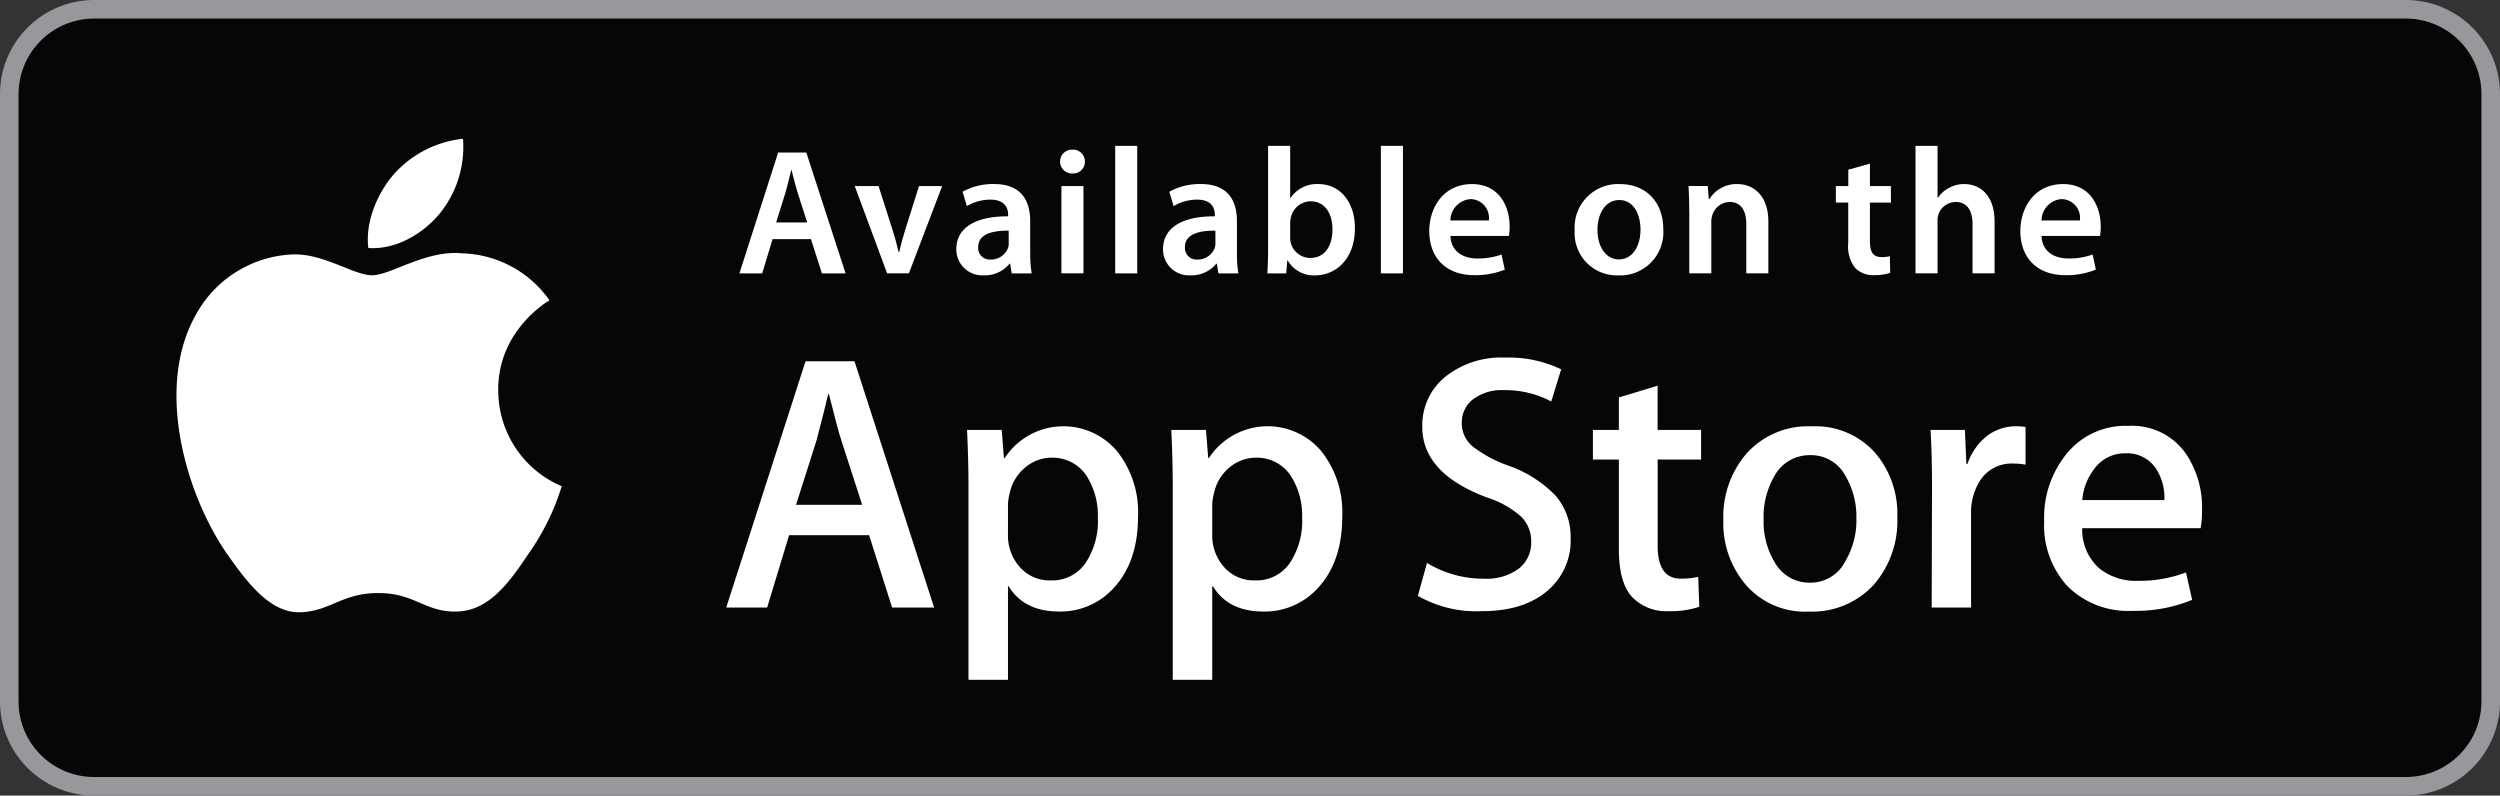 <svg id="זמין_באפל" data-name="זמין באפל" xmlns="http://www.w3.org/2000/svg" xmlns:xlink="http://www.w3.org/1999/xlink" width="300.836" height="95.735" viewBox="0 0 300.836 95.735">
  <rect x="0" y="0" width="300.836" height="95.735" fill="#333333" stroke="none"/>
  <defs>
    <clipPath id="clip-path">
      <rect id="Rectangle_1205" data-name="Rectangle 1205" width="300.836" height="95.735" fill="none"/>
    </clipPath>
  </defs>
  <g id="Group_8108" data-name="Group 8108" transform="translate(0 0)" clip-path="url(#clip-path)">
    <path id="Path_4250" data-name="Path 4250" d="M10.809.6H289a10.209,10.209,0,0,1,10.2,10.205V83.9A10.21,10.21,0,0,1,289,94.106H10.809A10.21,10.21,0,0,1,.6,83.9V10.809A10.213,10.213,0,0,1,10.809.6" transform="translate(0.512 0.512)" fill="#050605"/>
    <path id="Path_4251" data-name="Path 4251" d="M289.515,95.735H11.321A11.335,11.335,0,0,1,0,84.414V11.321A11.335,11.335,0,0,1,11.321,0H289.515a11.332,11.332,0,0,1,11.321,11.321v73.09a11.335,11.335,0,0,1-11.321,11.321ZM11.321,2.233a9.1,9.1,0,0,0-9.088,9.088v73.09A9.1,9.1,0,0,0,11.321,93.5H289.515a9.1,9.1,0,0,0,9.088-9.088V11.321a9.1,9.1,0,0,0-9.088-9.088Z" transform="translate(0 0.001)" fill="#96989c"/>
    <path id="Path_4252" data-name="Path 4252" d="M52.164,20.357l-1.252,4.124H48.173L52.835,9.936h3.386l4.727,14.546H58.1L56.78,20.357H52.164Zm4.163-2.006-1.145-3.583c-.281-.885-.519-1.878-.733-2.717H54.4c-.214.842-.43,1.856-.689,2.717l-1.121,3.583Z" transform="translate(40.805 8.417)" fill="#fff"/>
    <path id="Path_4253" data-name="Path 4253" d="M58.553,12.12l1.7,5.331c.3.927.517,1.769.711,2.634h.065c.194-.864.432-1.683.713-2.634l1.681-5.331h2.785L62.2,22.628H59.586l-3.9-10.508Z" transform="translate(47.167 10.267)" fill="#fff"/>
    <path id="Path_4254" data-name="Path 4254" d="M71.2,20.213a14.386,14.386,0,0,0,.172,2.525h-2.4l-.194-1.164h-.065a3.839,3.839,0,0,1-3.109,1.4,3.12,3.12,0,0,1-3.3-3.131c0-2.634,2.353-3.991,6.236-3.969V15.7c0-.691-.281-1.836-2.137-1.836a5.572,5.572,0,0,0-2.828.778l-.519-1.727a7.58,7.58,0,0,1,3.8-.927c3.367,0,4.337,2.135,4.337,4.446v3.775ZM68.607,17.6c-1.877-.022-3.67.368-3.67,1.963a1.393,1.393,0,0,0,1.511,1.511,2.183,2.183,0,0,0,2.095-1.446,1.79,1.79,0,0,0,.065-.584Z" transform="translate(52.774 10.158)" fill="#fff"/>
    <path id="Path_4255" data-name="Path 4255" d="M70.535,12.617a1.435,1.435,0,1,1,.022-2.868,1.429,1.429,0,0,1,1.489,1.444,1.411,1.411,0,0,1-1.489,1.424Zm-1.315,1.511h2.652V24.636H69.219Z" transform="translate(58.505 8.259)" fill="#fff"/>
    <rect id="Rectangle_1203" data-name="Rectangle 1203" width="2.652" height="15.344" transform="translate(134.196 17.553)" fill="#fff"/>
    <path id="Path_4256" data-name="Path 4256" d="M84.664,20.213a14.208,14.208,0,0,0,.172,2.525h-2.4l-.192-1.164h-.066a3.837,3.837,0,0,1-3.109,1.4,3.119,3.119,0,0,1-3.3-3.131c0-2.634,2.353-3.991,6.236-3.969V15.7c0-.691-.279-1.836-2.135-1.836a5.572,5.572,0,0,0-2.828.778l-.519-1.727a7.58,7.58,0,0,1,3.8-.927c3.365,0,4.339,2.135,4.339,4.446ZM82.072,17.6c-1.877-.022-3.666.368-3.666,1.963a1.392,1.392,0,0,0,1.509,1.511,2.175,2.175,0,0,0,2.093-1.446,1.79,1.79,0,0,0,.065-.584Z" transform="translate(64.183 10.158)" fill="#fff"/>
    <path id="Path_4257" data-name="Path 4257" d="M82.659,9.5h2.652v6.278h.044A3.8,3.8,0,0,1,88.722,14.1c2.567,0,4.4,2.135,4.379,5.331,0,3.777-2.394,5.656-4.769,5.656a3.616,3.616,0,0,1-3.325-1.814h-.042l-.131,1.577H82.568c.044-.713.087-1.877.087-2.935V9.5ZM85.311,20.51a2.839,2.839,0,0,0,.066.624,2.422,2.422,0,0,0,2.349,1.856c1.664,0,2.675-1.317,2.675-3.452,0-1.856-.883-3.367-2.652-3.367A2.467,2.467,0,0,0,85.4,18.112a3.1,3.1,0,0,0-.087.691v1.7Z" transform="translate(69.94 8.05)" fill="#fff"/>
    <rect id="Rectangle_1204" data-name="Rectangle 1204" width="2.652" height="15.344" transform="translate(166.169 17.553)" fill="#fff"/>
    <path id="Path_4258" data-name="Path 4258" d="M95.663,18.228c.067,1.9,1.552,2.719,3.238,2.719a8.447,8.447,0,0,0,2.911-.475l.39,1.814a9.446,9.446,0,0,1-3.666.669c-3.412,0-5.419-2.095-5.419-5.31,0-2.911,1.771-5.652,5.139-5.652s4.531,2.806,4.531,5.116a6.916,6.916,0,0,1-.083,1.123H95.667Zm4.618-1.856A2.261,2.261,0,0,0,98.1,13.8a2.6,2.6,0,0,0-2.44,2.569Z" transform="translate(78.875 10.158)" fill="#fff"/>
    <path id="Path_4259" data-name="Path 4259" d="M107.855,22.976a5.082,5.082,0,0,1-5.266-5.416,5.223,5.223,0,0,1,5.438-5.567c3.175,0,5.222,2.2,5.222,5.4a5.2,5.2,0,0,1-5.373,5.589h-.022Zm.089-1.923c1.511,0,2.567-1.467,2.567-3.6,0-1.642-.733-3.539-2.545-3.539s-2.636,1.834-2.636,3.583c0,2.028,1.014,3.561,2.591,3.561h.022Z" transform="translate(86.899 10.159)" fill="#fff"/>
    <path id="Path_4260" data-name="Path 4260" d="M110.093,15.358c0-1.208-.042-2.222-.087-3.131h2.309l.131,1.577h.066a3.855,3.855,0,0,1,3.367-1.814c1.747,0,3.733,1.186,3.733,4.511v6.236h-2.654V16.8c0-1.509-.562-2.654-2.006-2.654A2.226,2.226,0,0,0,112.88,15.7a2.452,2.452,0,0,0-.131.842v6.193H110.1V15.354Z" transform="translate(93.181 10.158)" fill="#fff"/>
    <path id="Path_4261" data-name="Path 4261" d="M123.7,10.66v2.7h2.525v1.986H123.7V19.96c0,1.295.347,1.941,1.361,1.941a3.391,3.391,0,0,0,1.036-.109l.044,2.008a5.892,5.892,0,0,1-1.923.281,3.042,3.042,0,0,1-2.289-.864,4.147,4.147,0,0,1-.839-2.955V15.342h-1.489V13.357H121.1V11.393l2.612-.733Z" transform="translate(101.315 9.03)" fill="#fff"/>
    <path id="Path_4262" data-name="Path 4262" d="M124.794,9.5h2.652V15.76h.044a3.457,3.457,0,0,1,1.317-1.186,3.728,3.728,0,0,1,1.834-.475c1.792,0,3.668,1.186,3.668,4.553v6.193h-2.652V18.933c0-1.511-.563-2.678-2.03-2.678a2.217,2.217,0,0,0-2.072,1.489,2.382,2.382,0,0,0-.109.8v6.3h-2.652Z" transform="translate(105.708 8.049)" fill="#fff"/>
    <path id="Path_4263" data-name="Path 4263" d="M134.172,18.228c.066,1.9,1.552,2.719,3.238,2.719a8.446,8.446,0,0,0,2.911-.475l.39,1.814a9.445,9.445,0,0,1-3.666.669c-3.412,0-5.419-2.095-5.419-5.31,0-2.911,1.771-5.652,5.137-5.652s4.533,2.806,4.533,5.116a6.665,6.665,0,0,1-.085,1.123h-7.034Zm4.616-1.856A2.259,2.259,0,0,0,136.61,13.8a2.593,2.593,0,0,0-2.438,2.569Z" transform="translate(111.494 10.158)" fill="#fff"/>
    <path id="Path_4264" data-name="Path 4264" d="M50.217,33.041c-.068-7.2,5.9-10.7,6.167-10.863a13.262,13.262,0,0,0-10.445-5.65c-4.392-.46-8.655,2.634-10.89,2.634s-5.737-2.584-9.446-2.51a13.916,13.916,0,0,0-11.7,7.137c-5.061,8.764-1.287,21.638,3.561,28.725,2.427,3.469,5.262,7.34,8.971,7.2,3.629-.15,4.982-2.313,9.363-2.313s5.613,2.313,9.4,2.226c3.894-.063,6.346-3.485,8.685-6.986a28.494,28.494,0,0,0,3.975-8.094,12.5,12.5,0,0,1-7.636-11.511Z" transform="translate(9.737 13.962)" fill="#fff"/>
    <path id="Path_4265" data-name="Path 4265" d="M32.5,18.175a12.716,12.716,0,0,0,2.915-9.134,12.964,12.964,0,0,0-8.389,4.342c-1.8,2.106-3.413,5.554-3,8.8,3.177.233,6.433-1.6,8.469-4.006Z" transform="translate(20.3 7.659)" fill="#fff"/>
    <path id="Path_4266" data-name="Path 4266" d="M72.33,53.172H67.276l-2.771-8.709H54.88l-2.643,8.709H47.313l9.546-29.636h5.888ZM63.671,40.81l-2.5-7.737q-.4-1.183-1.5-5.582h-.087q-.441,1.892-1.409,5.582L55.712,40.81Z" transform="translate(40.077 19.937)" fill="#fff"/>
    <path id="Path_4267" data-name="Path 4267" d="M83.578,38.634q0,5.45-2.946,8.618a8.623,8.623,0,0,1-6.55,2.811q-4.225,0-6.069-3.035h-.085V58.283H63.176V35.245q0-3.427-.174-7.035h4.174L67.44,31.6h.091a8.444,8.444,0,0,1,13.519-.833,11.784,11.784,0,0,1,2.527,7.868Zm-4.836.174a8.816,8.816,0,0,0-1.407-5.146,4.864,4.864,0,0,0-4.13-2.109,4.923,4.923,0,0,0-3.188,1.164,5.413,5.413,0,0,0-1.871,3.061,6.124,6.124,0,0,0-.218,1.444v3.563a5.7,5.7,0,0,0,1.424,3.932,4.736,4.736,0,0,0,3.718,1.6,4.846,4.846,0,0,0,4.174-2.063,9.079,9.079,0,0,0,1.5-5.454Z" transform="translate(53.366 23.523)" fill="#fff"/>
    <path id="Path_4268" data-name="Path 4268" d="M96.882,38.634q0,5.45-2.946,8.618a8.618,8.618,0,0,1-6.551,2.811q-4.22,0-6.062-3.035h-.089V58.283H76.484V35.245q0-3.427-.175-7.035h4.174l.266,3.386h.089a8.442,8.442,0,0,1,13.517-.833,11.793,11.793,0,0,1,2.525,7.868Zm-4.832.174a8.8,8.8,0,0,0-1.409-5.146,4.859,4.859,0,0,0-4.132-2.109,4.929,4.929,0,0,0-3.186,1.164,5.412,5.412,0,0,0-1.864,3.061,5.985,5.985,0,0,0-.223,1.444v3.563a5.684,5.684,0,0,0,1.426,3.932,4.732,4.732,0,0,0,3.72,1.6,4.85,4.85,0,0,0,4.174-2.063,9.143,9.143,0,0,0,1.5-5.454Z" transform="translate(64.638 23.523)" fill="#fff"/>
    <path id="Path_4269" data-name="Path 4269" d="M110.759,45.06a7.892,7.892,0,0,1-2.634,6.156q-2.9,2.6-8.068,2.593a14.158,14.158,0,0,1-7.684-1.843l1.1-3.956a13.018,13.018,0,0,0,6.864,1.89,6.494,6.494,0,0,0,4.182-1.208,3.965,3.965,0,0,0,1.491-3.238,4.123,4.123,0,0,0-1.23-3.038,11.414,11.414,0,0,0-4.095-2.29q-7.783-2.906-7.78-8.5a7.51,7.51,0,0,1,2.728-5.988,10.764,10.764,0,0,1,7.255-2.34,14.38,14.38,0,0,1,6.727,1.411l-1.188,3.868a11.72,11.72,0,0,0-5.672-1.363,5.73,5.73,0,0,0-3.91,1.23,3.525,3.525,0,0,0-1.186,2.684,3.608,3.608,0,0,0,1.359,2.9,15.387,15.387,0,0,0,4.309,2.29,14.631,14.631,0,0,1,5.626,3.6,7.562,7.562,0,0,1,1.8,5.146Z" transform="translate(78.245 19.735)" fill="#fff"/>
    <path id="Path_4270" data-name="Path 4270" d="M116.8,34.011h-5.233V44.388q0,3.959,2.772,3.956a8.615,8.615,0,0,0,2.107-.218l.131,3.605a10.712,10.712,0,0,1-3.692.526,5.687,5.687,0,0,1-4.4-1.712q-1.585-1.718-1.587-5.763V34.011h-3.122V30.448H106.9v-3.91l4.662-1.411v5.321h5.231v3.563Z" transform="translate(87.906 21.285)" fill="#fff"/>
    <path id="Path_4271" data-name="Path 4271" d="M133.207,38.719a11.719,11.719,0,0,1-2.813,8.094,10.051,10.051,0,0,1-7.826,3.253,9.407,9.407,0,0,1-7.5-3.122,11.361,11.361,0,0,1-2.793-7.867,11.6,11.6,0,0,1,2.88-8.134,9.952,9.952,0,0,1,7.761-3.168,9.6,9.6,0,0,1,7.562,3.122,11.252,11.252,0,0,1,2.726,7.826Zm-4.926.153A9.6,9.6,0,0,0,127,33.8a4.686,4.686,0,0,0-4.261-2.558A4.823,4.823,0,0,0,118.39,33.8a9.775,9.775,0,0,0-1.273,5.161,9.467,9.467,0,0,0,1.273,5.068,4.786,4.786,0,0,0,4.313,2.558,4.688,4.688,0,0,0,4.257-2.6,9.608,9.608,0,0,0,1.321-5.116Z" transform="translate(95.106 23.528)" fill="#fff"/>
    <path id="Path_4272" data-name="Path 4272" d="M137.206,32.388a8.369,8.369,0,0,0-1.5-.131,4.506,4.506,0,0,0-3.873,1.893,7.152,7.152,0,0,0-1.186,4.217V49.578H125.91l.039-14.638q0-3.693-.174-6.731h4.132l.175,4.093h.131a7.306,7.306,0,0,1,2.372-3.386,5.759,5.759,0,0,1,3.436-1.145,7.622,7.622,0,0,1,1.182.085v4.531Z" transform="translate(106.539 23.525)" fill="#fff"/>
    <path id="Path_4273" data-name="Path 4273" d="M152.17,37.906A11.422,11.422,0,0,1,152,40.059H137.756a6.211,6.211,0,0,0,2.063,4.841,7.043,7.043,0,0,0,4.664,1.489,15.761,15.761,0,0,0,5.757-1.01l.744,3.3A17.861,17.861,0,0,1,143.818,50a10.36,10.36,0,0,1-7.806-2.929,10.81,10.81,0,0,1-2.835-7.85,12.129,12.129,0,0,1,2.641-8.048,9.1,9.1,0,0,1,7.471-3.428,7.9,7.9,0,0,1,7,3.428,11.563,11.563,0,0,1,1.88,6.729Zm-4.529-1.232a6.426,6.426,0,0,0-.92-3.648,4.151,4.151,0,0,0-3.785-1.98,4.515,4.515,0,0,0-3.777,1.936,7.028,7.028,0,0,0-1.4,3.692h9.884Z" transform="translate(112.809 23.504)" fill="#fff"/>
  </g>
</svg>

